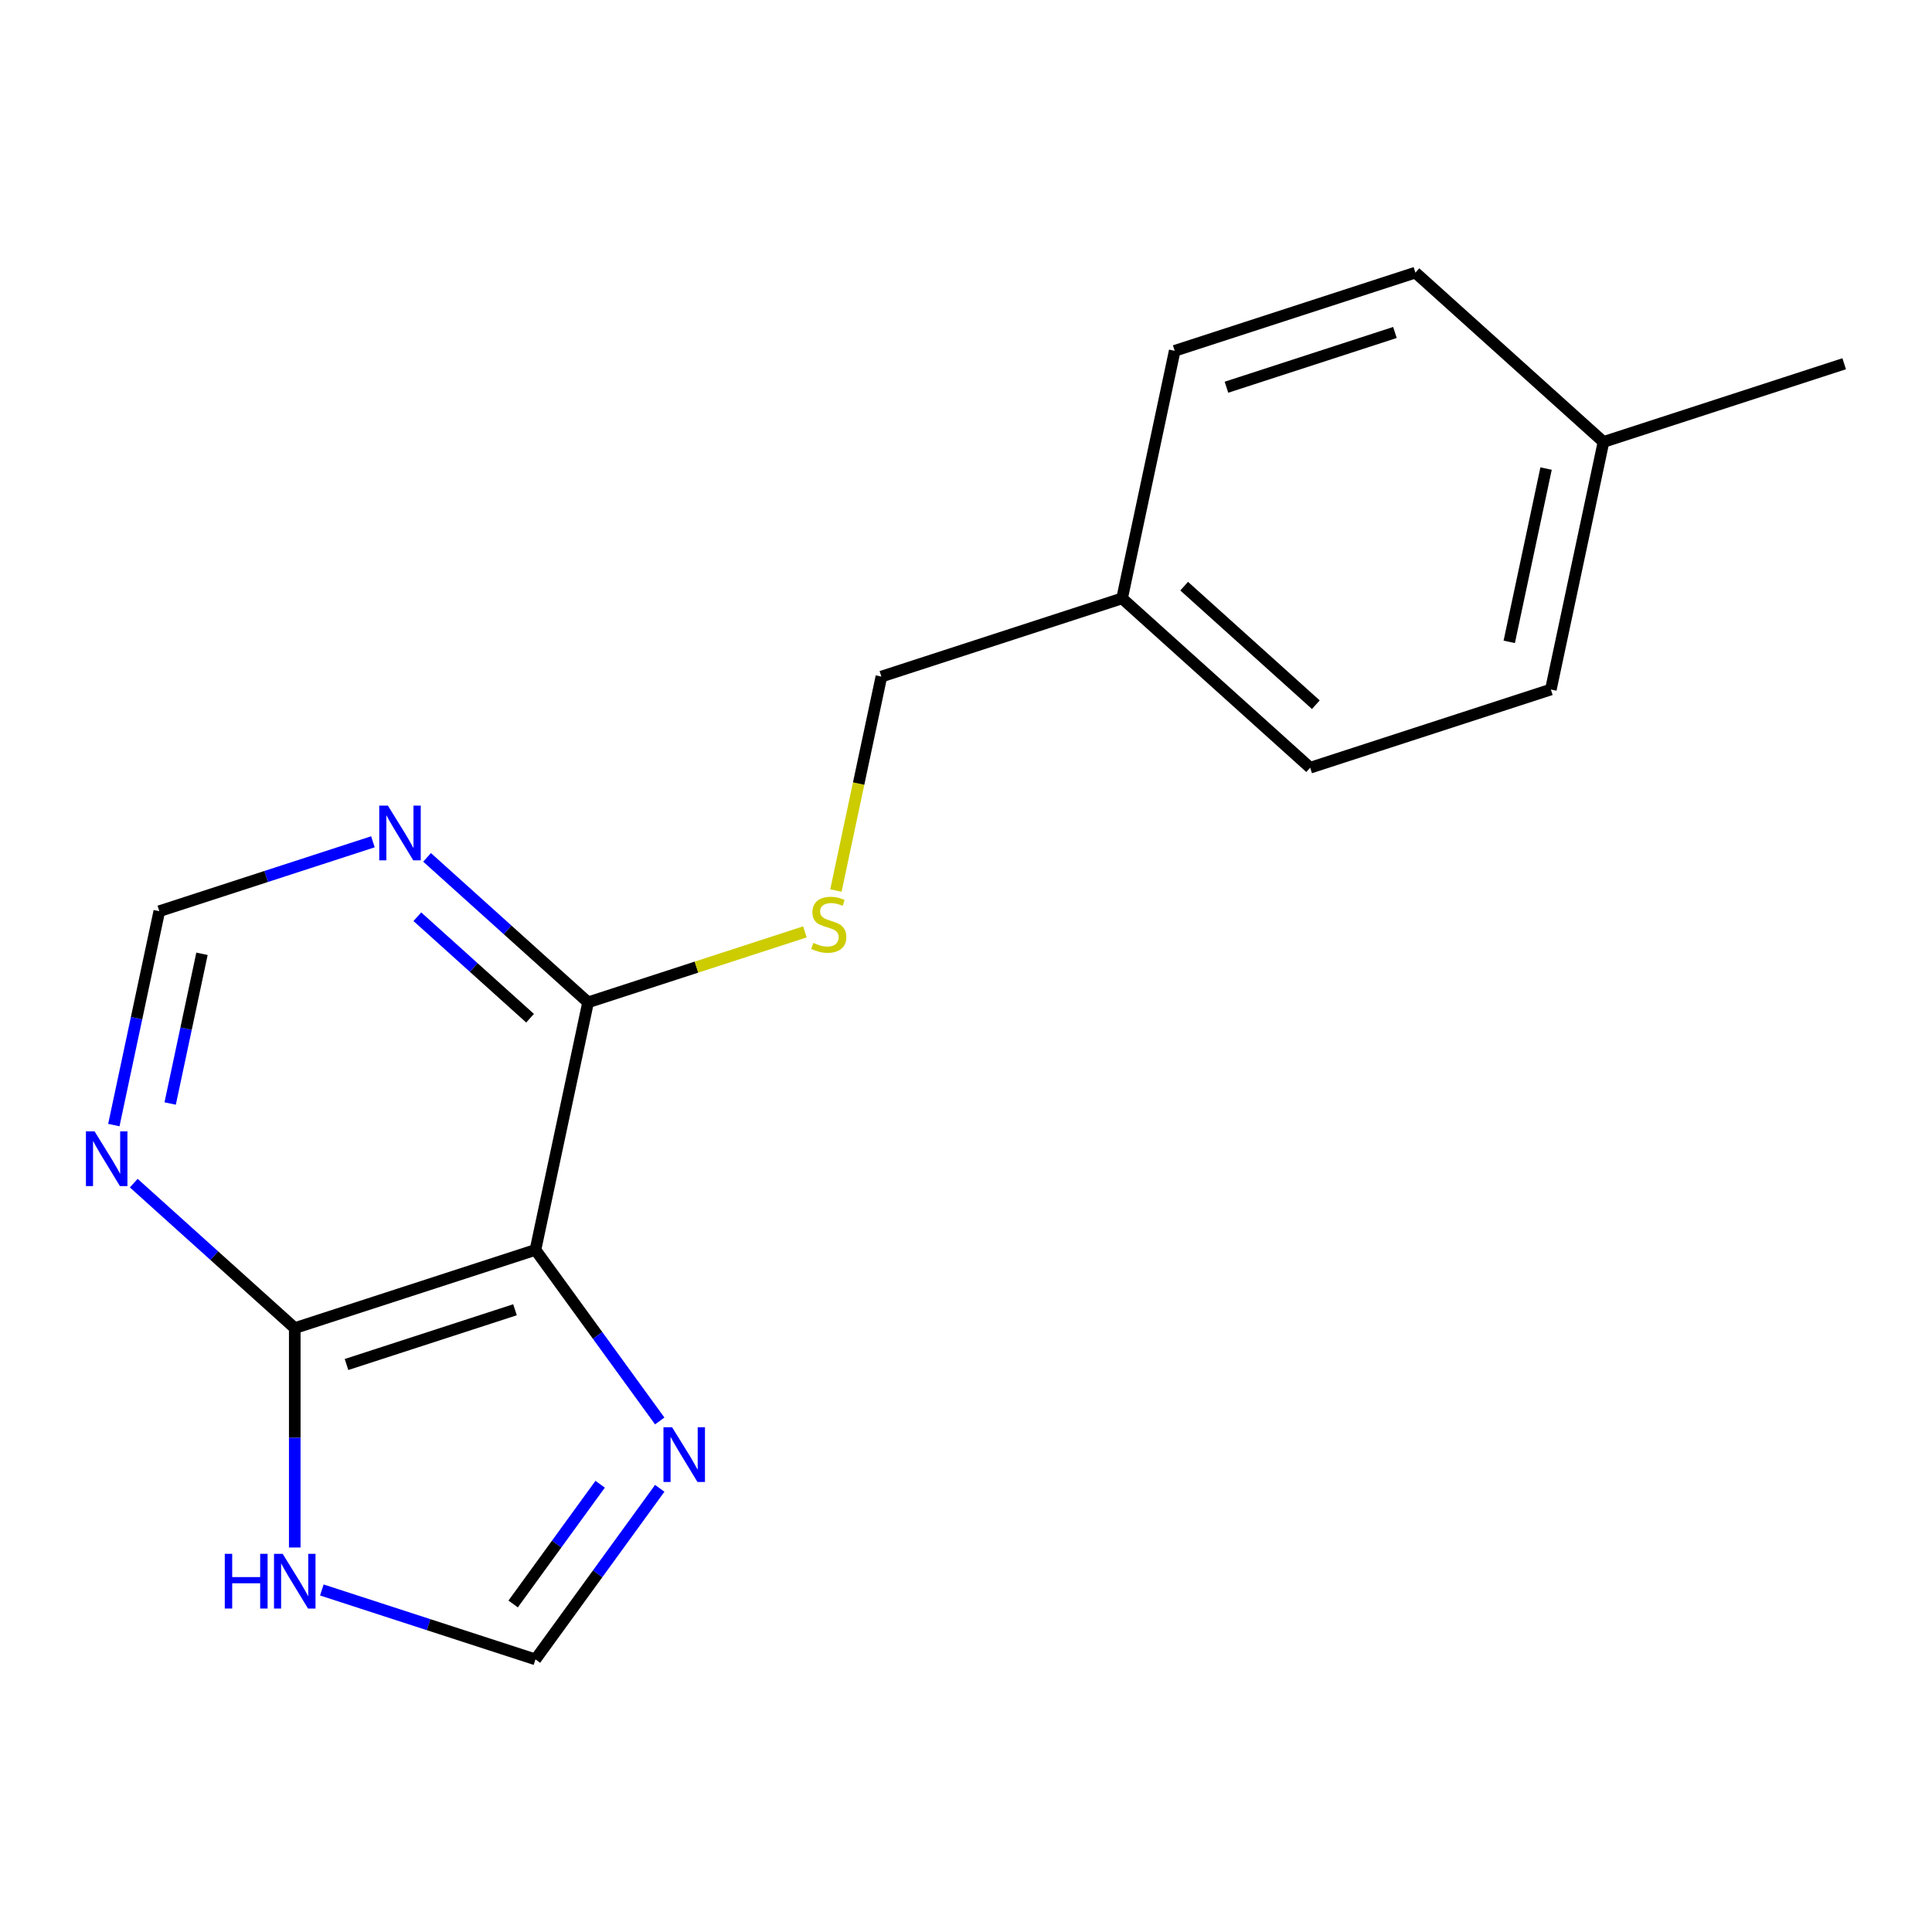 <?xml version='1.0' encoding='iso-8859-1'?>
<svg version='1.1' baseProfile='full'
              xmlns='http://www.w3.org/2000/svg'
                      xmlns:rdkit='http://www.rdkit.org/xml'
                      xmlns:xlink='http://www.w3.org/1999/xlink'
                  xml:space='preserve'
width='1000px' height='1000px' viewBox='0 0 1000 1000'>
<!-- END OF HEADER -->
<rect style='opacity:1.0;fill:#FFFFFF;stroke:none' width='1000' height='1000' x='0' y='0'> </rect>
<path class='bond-0' d='M 277.151,646.942 L 152.566,687.422' style='fill:none;fill-rule:evenodd;stroke:#000000;stroke-width:6px;stroke-linecap:butt;stroke-linejoin:miter;stroke-opacity:1' />
<path class='bond-0' d='M 266.559,677.931 L 179.35,706.267' style='fill:none;fill-rule:evenodd;stroke:#000000;stroke-width:6px;stroke-linecap:butt;stroke-linejoin:miter;stroke-opacity:1' />
<path class='bond-1' d='M 277.151,646.942 L 309.316,691.214' style='fill:none;fill-rule:evenodd;stroke:#000000;stroke-width:6px;stroke-linecap:butt;stroke-linejoin:miter;stroke-opacity:1' />
<path class='bond-1' d='M 309.316,691.214 L 341.481,735.485' style='fill:none;fill-rule:evenodd;stroke:#0000FF;stroke-width:6px;stroke-linecap:butt;stroke-linejoin:miter;stroke-opacity:1' />
<path class='bond-2' d='M 277.151,646.942 L 304.386,518.809' style='fill:none;fill-rule:evenodd;stroke:#000000;stroke-width:6px;stroke-linecap:butt;stroke-linejoin:miter;stroke-opacity:1' />
<path class='bond-3' d='M 152.566,687.422 L 152.566,744.203' style='fill:none;fill-rule:evenodd;stroke:#000000;stroke-width:6px;stroke-linecap:butt;stroke-linejoin:miter;stroke-opacity:1' />
<path class='bond-3' d='M 152.566,744.203 L 152.566,800.983' style='fill:none;fill-rule:evenodd;stroke:#0000FF;stroke-width:6px;stroke-linecap:butt;stroke-linejoin:miter;stroke-opacity:1' />
<path class='bond-4' d='M 152.566,687.422 L 110.899,649.905' style='fill:none;fill-rule:evenodd;stroke:#000000;stroke-width:6px;stroke-linecap:butt;stroke-linejoin:miter;stroke-opacity:1' />
<path class='bond-4' d='M 110.899,649.905 L 69.232,612.388' style='fill:none;fill-rule:evenodd;stroke:#0000FF;stroke-width:6px;stroke-linecap:butt;stroke-linejoin:miter;stroke-opacity:1' />
<path class='bond-6' d='M 341.481,770.355 L 309.316,814.627' style='fill:none;fill-rule:evenodd;stroke:#0000FF;stroke-width:6px;stroke-linecap:butt;stroke-linejoin:miter;stroke-opacity:1' />
<path class='bond-6' d='M 309.316,814.627 L 277.151,858.898' style='fill:none;fill-rule:evenodd;stroke:#000000;stroke-width:6px;stroke-linecap:butt;stroke-linejoin:miter;stroke-opacity:1' />
<path class='bond-6' d='M 310.636,768.237 L 288.12,799.227' style='fill:none;fill-rule:evenodd;stroke:#0000FF;stroke-width:6px;stroke-linecap:butt;stroke-linejoin:miter;stroke-opacity:1' />
<path class='bond-6' d='M 288.12,799.227 L 265.605,830.217' style='fill:none;fill-rule:evenodd;stroke:#000000;stroke-width:6px;stroke-linecap:butt;stroke-linejoin:miter;stroke-opacity:1' />
<path class='bond-5' d='M 304.386,518.809 L 262.719,481.292' style='fill:none;fill-rule:evenodd;stroke:#000000;stroke-width:6px;stroke-linecap:butt;stroke-linejoin:miter;stroke-opacity:1' />
<path class='bond-5' d='M 262.719,481.292 L 221.052,443.774' style='fill:none;fill-rule:evenodd;stroke:#0000FF;stroke-width:6px;stroke-linecap:butt;stroke-linejoin:miter;stroke-opacity:1' />
<path class='bond-5' d='M 274.356,527.023 L 245.189,500.761' style='fill:none;fill-rule:evenodd;stroke:#000000;stroke-width:6px;stroke-linecap:butt;stroke-linejoin:miter;stroke-opacity:1' />
<path class='bond-5' d='M 245.189,500.761 L 216.022,474.499' style='fill:none;fill-rule:evenodd;stroke:#0000FF;stroke-width:6px;stroke-linecap:butt;stroke-linejoin:miter;stroke-opacity:1' />
<path class='bond-7' d='M 304.386,518.809 L 360.501,500.576' style='fill:none;fill-rule:evenodd;stroke:#000000;stroke-width:6px;stroke-linecap:butt;stroke-linejoin:miter;stroke-opacity:1' />
<path class='bond-7' d='M 360.501,500.576 L 416.616,482.343' style='fill:none;fill-rule:evenodd;stroke:#CCCC00;stroke-width:6px;stroke-linecap:butt;stroke-linejoin:miter;stroke-opacity:1' />
<path class='bond-17' d='M 166.581,822.972 L 221.866,840.935' style='fill:none;fill-rule:evenodd;stroke:#0000FF;stroke-width:6px;stroke-linecap:butt;stroke-linejoin:miter;stroke-opacity:1' />
<path class='bond-17' d='M 221.866,840.935 L 277.151,858.898' style='fill:none;fill-rule:evenodd;stroke:#000000;stroke-width:6px;stroke-linecap:butt;stroke-linejoin:miter;stroke-opacity:1' />
<path class='bond-18' d='M 58.923,582.334 L 70.688,526.985' style='fill:none;fill-rule:evenodd;stroke:#0000FF;stroke-width:6px;stroke-linecap:butt;stroke-linejoin:miter;stroke-opacity:1' />
<path class='bond-18' d='M 70.688,526.985 L 82.453,471.635' style='fill:none;fill-rule:evenodd;stroke:#000000;stroke-width:6px;stroke-linecap:butt;stroke-linejoin:miter;stroke-opacity:1' />
<path class='bond-18' d='M 88.079,571.176 L 96.314,532.432' style='fill:none;fill-rule:evenodd;stroke:#0000FF;stroke-width:6px;stroke-linecap:butt;stroke-linejoin:miter;stroke-opacity:1' />
<path class='bond-18' d='M 96.314,532.432 L 104.55,493.687' style='fill:none;fill-rule:evenodd;stroke:#000000;stroke-width:6px;stroke-linecap:butt;stroke-linejoin:miter;stroke-opacity:1' />
<path class='bond-8' d='M 193.022,435.709 L 137.738,453.672' style='fill:none;fill-rule:evenodd;stroke:#0000FF;stroke-width:6px;stroke-linecap:butt;stroke-linejoin:miter;stroke-opacity:1' />
<path class='bond-8' d='M 137.738,453.672 L 82.453,471.635' style='fill:none;fill-rule:evenodd;stroke:#000000;stroke-width:6px;stroke-linecap:butt;stroke-linejoin:miter;stroke-opacity:1' />
<path class='bond-9' d='M 432.669,460.934 L 444.438,405.564' style='fill:none;fill-rule:evenodd;stroke:#CCCC00;stroke-width:6px;stroke-linecap:butt;stroke-linejoin:miter;stroke-opacity:1' />
<path class='bond-9' d='M 444.438,405.564 L 456.207,350.195' style='fill:none;fill-rule:evenodd;stroke:#000000;stroke-width:6px;stroke-linecap:butt;stroke-linejoin:miter;stroke-opacity:1' />
<path class='bond-10' d='M 456.207,350.195 L 580.791,309.715' style='fill:none;fill-rule:evenodd;stroke:#000000;stroke-width:6px;stroke-linecap:butt;stroke-linejoin:miter;stroke-opacity:1' />
<path class='bond-12' d='M 580.791,309.715 L 608.027,181.582' style='fill:none;fill-rule:evenodd;stroke:#000000;stroke-width:6px;stroke-linecap:butt;stroke-linejoin:miter;stroke-opacity:1' />
<path class='bond-13' d='M 580.791,309.715 L 678.14,397.369' style='fill:none;fill-rule:evenodd;stroke:#000000;stroke-width:6px;stroke-linecap:butt;stroke-linejoin:miter;stroke-opacity:1' />
<path class='bond-13' d='M 612.924,303.393 L 681.069,364.751' style='fill:none;fill-rule:evenodd;stroke:#000000;stroke-width:6px;stroke-linecap:butt;stroke-linejoin:miter;stroke-opacity:1' />
<path class='bond-11' d='M 829.961,228.755 L 802.725,356.889' style='fill:none;fill-rule:evenodd;stroke:#000000;stroke-width:6px;stroke-linecap:butt;stroke-linejoin:miter;stroke-opacity:1' />
<path class='bond-11' d='M 800.249,242.528 L 781.184,332.222' style='fill:none;fill-rule:evenodd;stroke:#000000;stroke-width:6px;stroke-linecap:butt;stroke-linejoin:miter;stroke-opacity:1' />
<path class='bond-16' d='M 829.961,228.755 L 954.545,188.275' style='fill:none;fill-rule:evenodd;stroke:#000000;stroke-width:6px;stroke-linecap:butt;stroke-linejoin:miter;stroke-opacity:1' />
<path class='bond-19' d='M 829.961,228.755 L 732.612,141.102' style='fill:none;fill-rule:evenodd;stroke:#000000;stroke-width:6px;stroke-linecap:butt;stroke-linejoin:miter;stroke-opacity:1' />
<path class='bond-14' d='M 608.027,181.582 L 732.612,141.102' style='fill:none;fill-rule:evenodd;stroke:#000000;stroke-width:6px;stroke-linecap:butt;stroke-linejoin:miter;stroke-opacity:1' />
<path class='bond-14' d='M 634.811,200.427 L 722.02,172.091' style='fill:none;fill-rule:evenodd;stroke:#000000;stroke-width:6px;stroke-linecap:butt;stroke-linejoin:miter;stroke-opacity:1' />
<path class='bond-15' d='M 678.14,397.369 L 802.725,356.889' style='fill:none;fill-rule:evenodd;stroke:#000000;stroke-width:6px;stroke-linecap:butt;stroke-linejoin:miter;stroke-opacity:1' />
<path  class='atom-2' d='M 347.888 738.76
L 357.168 753.76
Q 358.088 755.24, 359.568 757.92
Q 361.048 760.6, 361.128 760.76
L 361.128 738.76
L 364.888 738.76
L 364.888 767.08
L 361.008 767.08
L 351.048 750.68
Q 349.888 748.76, 348.648 746.56
Q 347.448 744.36, 347.088 743.68
L 347.088 767.08
L 343.408 767.08
L 343.408 738.76
L 347.888 738.76
' fill='#0000FF'/>
<path  class='atom-4' d='M 116.346 804.258
L 120.186 804.258
L 120.186 816.298
L 134.666 816.298
L 134.666 804.258
L 138.506 804.258
L 138.506 832.578
L 134.666 832.578
L 134.666 819.498
L 120.186 819.498
L 120.186 832.578
L 116.346 832.578
L 116.346 804.258
' fill='#0000FF'/>
<path  class='atom-4' d='M 146.306 804.258
L 155.586 819.258
Q 156.506 820.738, 157.986 823.418
Q 159.466 826.098, 159.546 826.258
L 159.546 804.258
L 163.306 804.258
L 163.306 832.578
L 159.426 832.578
L 149.466 816.178
Q 148.306 814.258, 147.066 812.058
Q 145.866 809.858, 145.506 809.178
L 145.506 832.578
L 141.826 832.578
L 141.826 804.258
L 146.306 804.258
' fill='#0000FF'/>
<path  class='atom-5' d='M 48.957 585.609
L 58.237 600.609
Q 59.157 602.089, 60.637 604.769
Q 62.117 607.449, 62.197 607.609
L 62.197 585.609
L 65.957 585.609
L 65.957 613.929
L 62.077 613.929
L 52.117 597.529
Q 50.957 595.609, 49.717 593.409
Q 48.517 591.209, 48.157 590.529
L 48.157 613.929
L 44.477 613.929
L 44.477 585.609
L 48.957 585.609
' fill='#0000FF'/>
<path  class='atom-6' d='M 200.777 416.995
L 210.057 431.995
Q 210.977 433.475, 212.457 436.155
Q 213.937 438.835, 214.017 438.995
L 214.017 416.995
L 217.777 416.995
L 217.777 445.315
L 213.897 445.315
L 203.937 428.915
Q 202.777 426.995, 201.537 424.795
Q 200.337 422.595, 199.977 421.915
L 199.977 445.315
L 196.297 445.315
L 196.297 416.995
L 200.777 416.995
' fill='#0000FF'/>
<path  class='atom-8' d='M 420.971 488.049
Q 421.291 488.169, 422.611 488.729
Q 423.931 489.289, 425.371 489.649
Q 426.851 489.969, 428.291 489.969
Q 430.971 489.969, 432.531 488.689
Q 434.091 487.369, 434.091 485.089
Q 434.091 483.529, 433.291 482.569
Q 432.531 481.609, 431.331 481.089
Q 430.131 480.569, 428.131 479.969
Q 425.611 479.209, 424.091 478.489
Q 422.611 477.769, 421.531 476.249
Q 420.491 474.729, 420.491 472.169
Q 420.491 468.609, 422.891 466.409
Q 425.331 464.209, 430.131 464.209
Q 433.411 464.209, 437.131 465.769
L 436.211 468.849
Q 432.811 467.449, 430.251 467.449
Q 427.491 467.449, 425.971 468.609
Q 424.451 469.729, 424.491 471.689
Q 424.491 473.209, 425.251 474.129
Q 426.051 475.049, 427.171 475.569
Q 428.331 476.089, 430.251 476.689
Q 432.811 477.489, 434.331 478.289
Q 435.851 479.089, 436.931 480.729
Q 438.051 482.329, 438.051 485.089
Q 438.051 489.009, 435.411 491.129
Q 432.811 493.209, 428.451 493.209
Q 425.931 493.209, 424.011 492.649
Q 422.131 492.129, 419.891 491.209
L 420.971 488.049
' fill='#CCCC00'/>
</svg>
